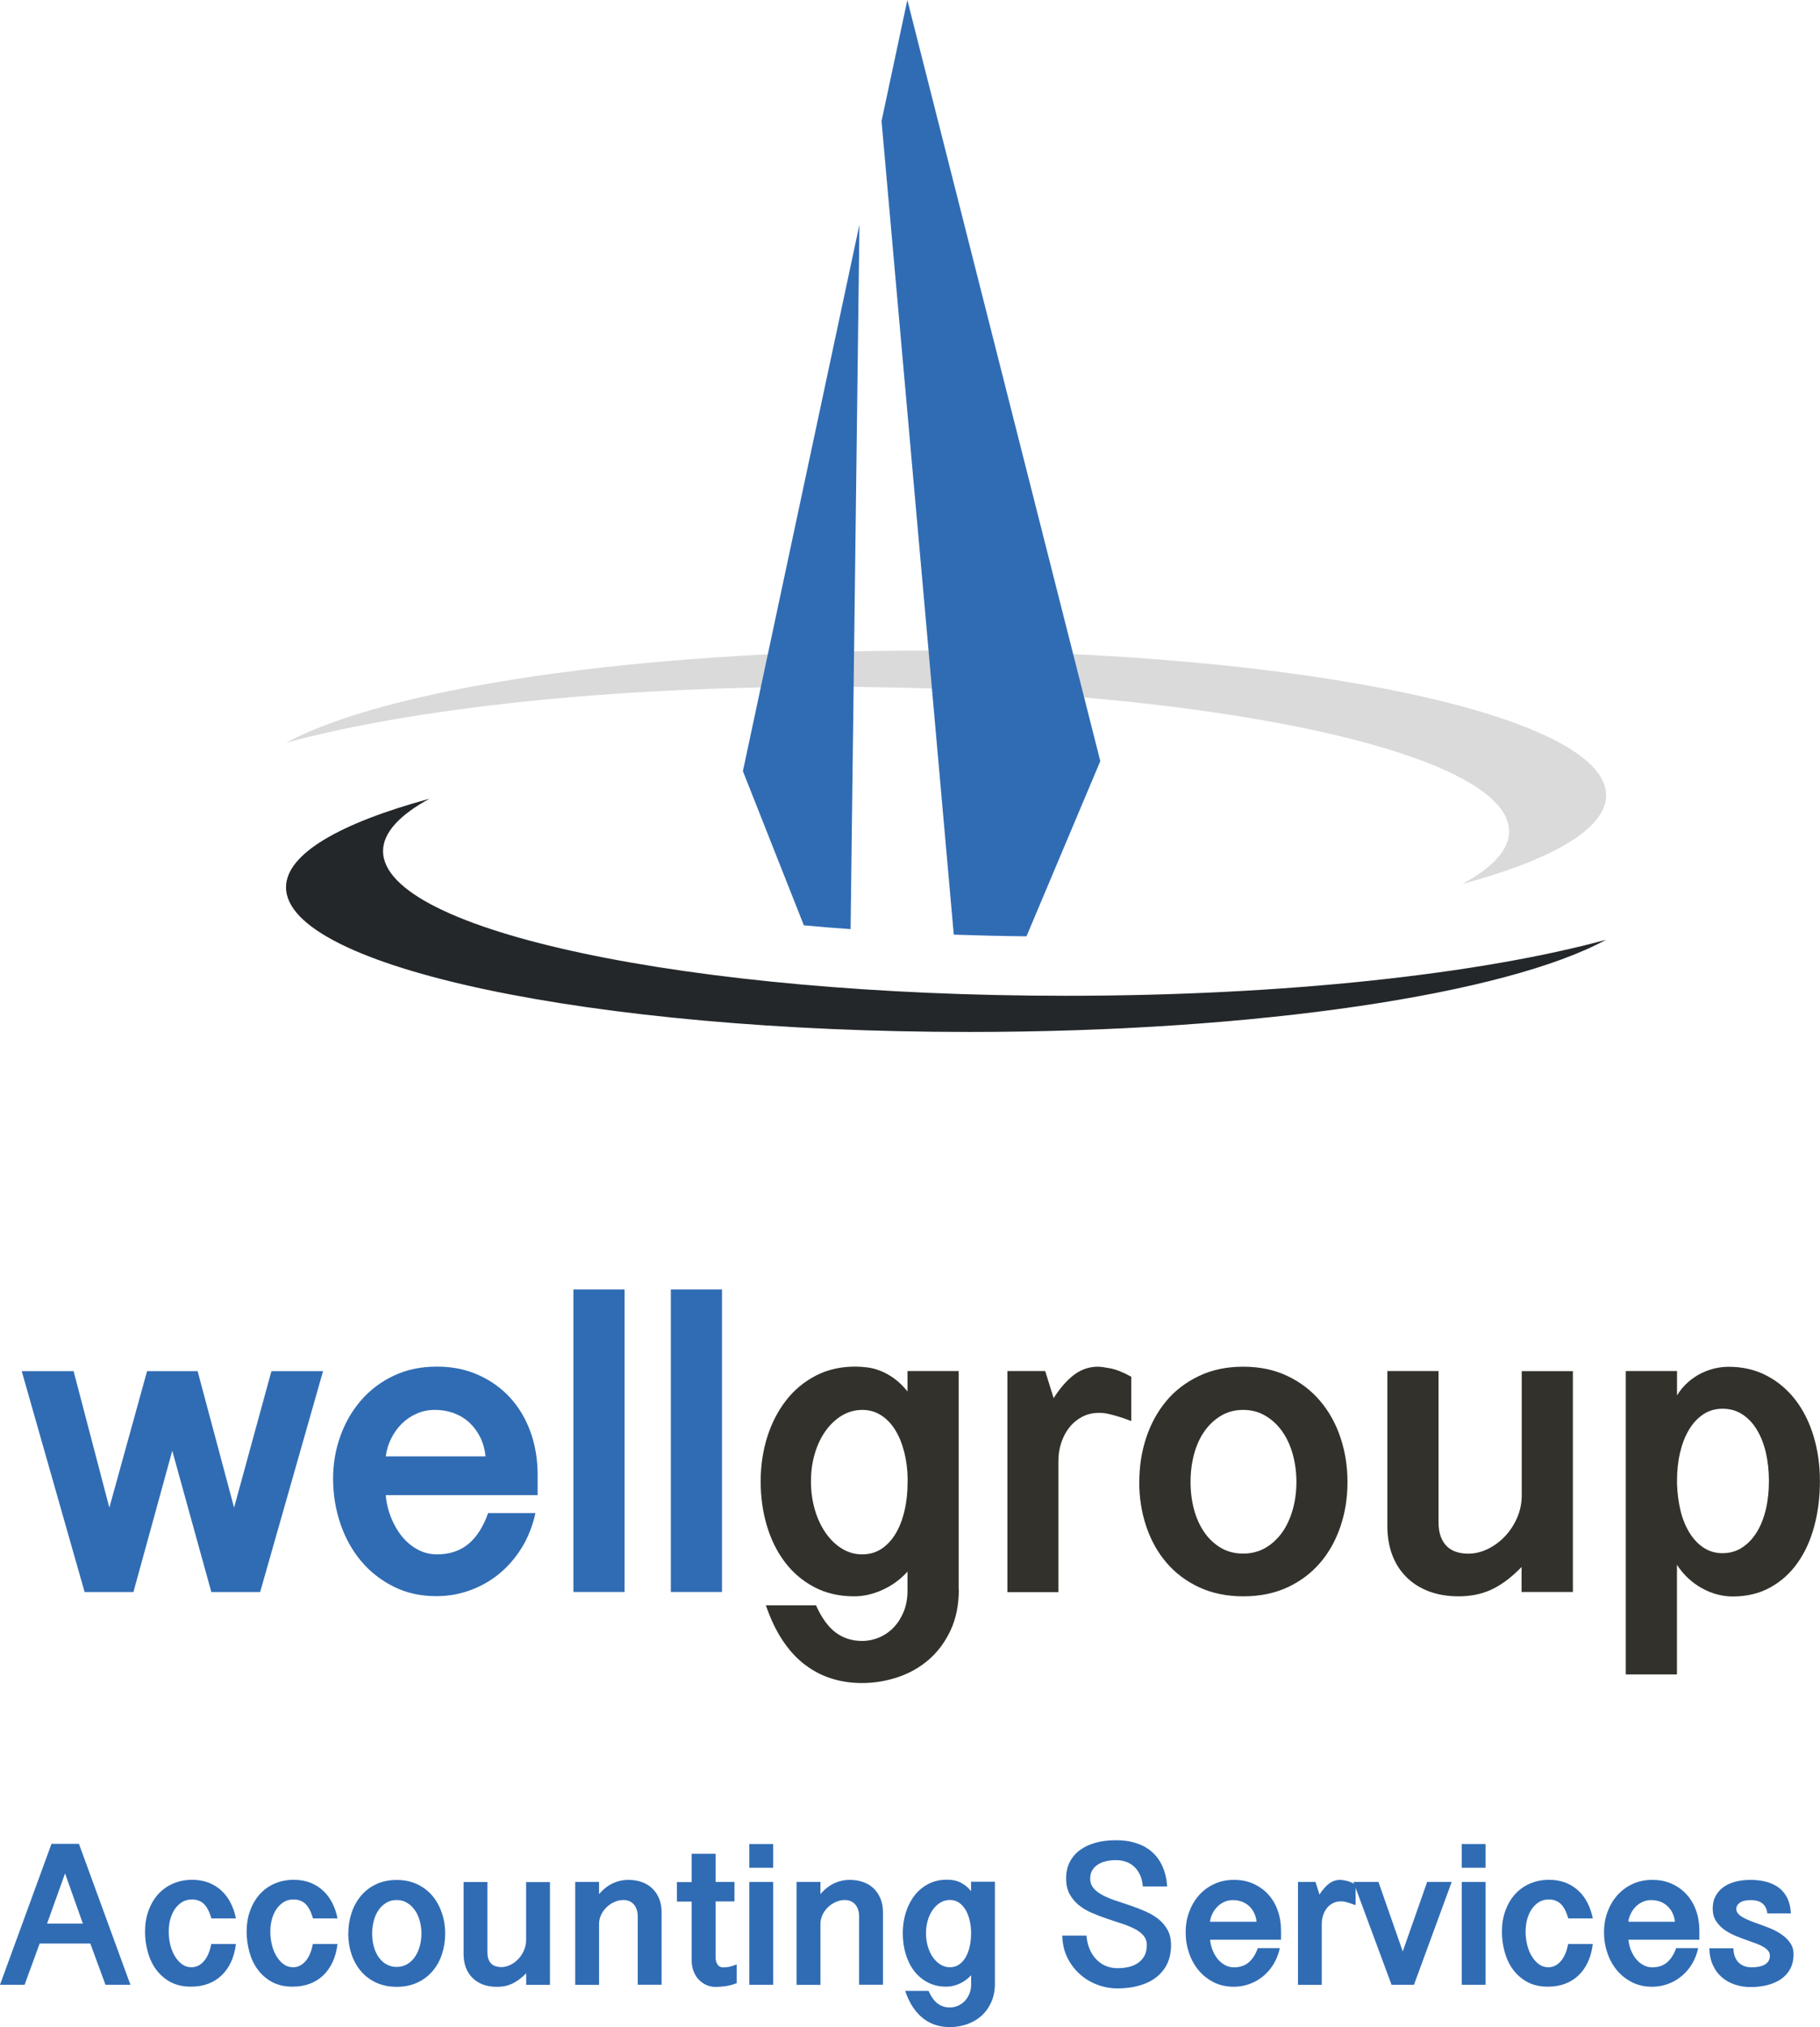 <?xml version="1.0" encoding="UTF-8"?>
<svg xmlns="http://www.w3.org/2000/svg" id="Warstwa_2" data-name="Warstwa 2" viewBox="0 0 230.53 256.65">
  <defs>
    <style>
      .cls-1 {
        fill: #306cb4;
      }

      .cls-1, .cls-2, .cls-3, .cls-4 {
        stroke-width: 0px;
      }

      .cls-2 {
        fill: #dadada;
      }

      .cls-3 {
        fill: #32312c;
      }

      .cls-4 {
        fill: #24272a;
      }
    </style>
  </defs>
  <g id="wersja1_a_copy" data-name="wersja1_a copy">
    <g>
      <g>
        <g>
          <path class="cls-1" d="M21.82,183.67l-4.92,17.89h-6.18l-7.97-27.97h6.57l4.53,17.28,4.78-17.28h6.4l4.62,17.28,4.73-17.28h6.54l-7.97,27.97h-6.18l-4.95-17.89Z"></path>
          <path class="cls-1" d="M48.86,189.3c.09,1.01.32,1.96.69,2.87.37.91.83,1.7,1.4,2.39s1.23,1.23,1.98,1.63c.75.4,1.56.6,2.42.6,1.59,0,2.92-.44,3.97-1.31,1.05-.87,1.89-2.17,2.51-3.92h5.99c-.37,1.67-.96,3.15-1.77,4.45-.82,1.3-1.78,2.4-2.9,3.3-1.12.9-2.35,1.58-3.7,2.06s-2.73.71-4.16.71c-2.02,0-3.83-.4-5.44-1.21s-2.99-1.89-4.12-3.24-2.01-2.94-2.62-4.74c-.61-1.8-.92-3.7-.92-5.7,0-1.87.31-3.66.92-5.37.61-1.71,1.49-3.22,2.62-4.53,1.14-1.31,2.51-2.35,4.14-3.12,1.62-.77,3.44-1.15,5.45-1.15s3.7.35,5.28,1.06c1.58.71,2.92,1.67,4.04,2.9,1.12,1.23,1.97,2.68,2.57,4.35.6,1.68.89,3.48.89,5.43v2.53h-19.23ZM61.5,184.38c-.09-.88-.31-1.68-.66-2.39-.35-.71-.8-1.33-1.35-1.85-.55-.52-1.2-.92-1.95-1.21-.75-.28-1.58-.43-2.47-.43-.82,0-1.59.16-2.29.47-.71.31-1.33.73-1.87,1.26s-.99,1.15-1.35,1.87c-.36.71-.59,1.47-.7,2.28h12.64Z"></path>
          <path class="cls-1" d="M79.11,163.25v38.3h-6.48v-38.3h6.48Z"></path>
          <path class="cls-1" d="M91.45,163.25v38.3h-6.48v-38.3h6.48Z"></path>
          <path class="cls-3" d="M121.45,201.2c0,1.96-.34,3.68-1.03,5.17-.69,1.48-1.6,2.72-2.73,3.71s-2.44,1.74-3.92,2.24c-1.48.5-3,.76-4.58.76-1.37,0-2.67-.19-3.89-.58-1.22-.38-2.34-.98-3.38-1.77s-1.96-1.81-2.79-3.05-1.53-2.72-2.12-4.44h6.35c.71,1.59,1.55,2.74,2.5,3.45.95.7,2.06,1.06,3.32,1.06.79,0,1.53-.16,2.24-.47s1.32-.75,1.84-1.31c.52-.56.93-1.23,1.24-2.01.3-.78.45-1.63.45-2.54v-2.45c-.9.99-1.95,1.76-3.16,2.31-1.21.55-2.41.82-3.6.82-1.87,0-3.54-.38-5-1.14-1.46-.76-2.71-1.8-3.72-3.12s-1.79-2.86-2.32-4.63c-.53-1.77-.8-3.65-.8-5.65s.28-3.88.84-5.65c.56-1.77,1.36-3.31,2.39-4.63,1.03-1.32,2.29-2.36,3.76-3.12,1.47-.76,3.13-1.14,4.96-1.14.49,0,1.01.03,1.55.1.54.06,1.09.21,1.66.43.57.22,1.14.54,1.72.95s1.15.97,1.72,1.66v-2.58h6.48v27.61ZM114.97,187.27c-.02-1.21-.16-2.34-.43-3.41s-.64-1.99-1.13-2.79-1.08-1.42-1.79-1.88-1.51-.69-2.4-.69-1.79.24-2.58.71c-.79.48-1.47,1.12-2.06,1.94-.59.82-1.04,1.77-1.37,2.87-.33,1.1-.49,2.28-.49,3.54s.17,2.46.49,3.57c.33,1.12.79,2.1,1.37,2.94.59.84,1.27,1.51,2.06,1.99.79.49,1.65.73,2.58.73s1.73-.24,2.45-.71c.71-.48,1.31-1.13,1.8-1.96s.86-1.8,1.11-2.91c.26-1.11.38-2.29.38-3.56v-.38Z"></path>
          <path class="cls-3" d="M127.61,173.58h4.78l1.07,3.43c.84-1.32,1.72-2.31,2.62-2.98.91-.67,1.9-1,2.98-1,.33,0,.86.07,1.59.21s1.61.49,2.64,1.06v5.61c-.68-.26-1.26-.46-1.74-.6s-.89-.25-1.21-.32c-.32-.06-.57-.1-.74-.11-.17,0-.3-.01-.37-.01-.81,0-1.53.17-2.17.51-.64.34-1.18.79-1.62,1.35-.44.56-.78,1.2-1.02,1.94-.24.73-.36,1.49-.36,2.28v16.62h-6.46v-27.97Z"></path>
          <path class="cls-3" d="M144.31,187.62c0-1.98.29-3.85.88-5.62.59-1.77,1.44-3.31,2.55-4.64s2.5-2.38,4.14-3.16c1.64-.78,3.5-1.17,5.59-1.17s3.95.39,5.59,1.17c1.64.78,3.02,1.83,4.15,3.16,1.13,1.33,1.99,2.88,2.58,4.64.59,1.77.89,3.64.89,5.62s-.29,3.85-.88,5.6-1.44,3.3-2.57,4.62c-1.13,1.32-2.51,2.36-4.15,3.12-1.64.76-3.5,1.14-5.59,1.14s-3.95-.38-5.59-1.14c-1.64-.76-3.02-1.8-4.15-3.12-1.13-1.32-1.98-2.86-2.57-4.62-.59-1.76-.88-3.63-.88-5.6ZM150.8,187.62c0,1.25.15,2.42.45,3.52.3,1.1.74,2.06,1.32,2.89s1.28,1.47,2.1,1.95c.83.48,1.76.71,2.8.71s1.96-.24,2.79-.71c.83-.48,1.54-1.13,2.13-1.95.59-.82,1.03-1.79,1.35-2.89.31-1.1.47-2.27.47-3.52s-.16-2.42-.47-3.53c-.31-1.11-.76-2.07-1.35-2.9-.59-.82-1.3-1.48-2.13-1.96-.83-.49-1.76-.73-2.79-.73s-1.98.24-2.8.73c-.82.49-1.52,1.14-2.1,1.96s-1.02,1.79-1.32,2.9c-.3,1.11-.45,2.29-.45,3.53Z"></path>
          <path class="cls-3" d="M199.21,201.55h-6.48v-3.16c-.7.71-1.37,1.31-2.03,1.79-.66.48-1.31.86-1.95,1.14-.64.28-1.29.48-1.95.6-.66.12-1.34.18-2.03.18-1.41,0-2.67-.21-3.78-.63-1.11-.42-2.06-1.02-2.84-1.8-.79-.78-1.39-1.71-1.8-2.8s-.62-2.31-.62-3.67v-19.62h6.48v19.15c0,.71.1,1.32.29,1.83.19.5.46.92.8,1.24.34.32.74.55,1.2.69s.95.21,1.48.21c.84,0,1.67-.2,2.49-.6.81-.4,1.54-.94,2.17-1.61.63-.67,1.14-1.45,1.53-2.34.38-.89.58-1.83.58-2.82v-15.74h6.48v27.97Z"></path>
          <path class="cls-3" d="M205.94,173.58h6.48v3.08c.42-.68.9-1.25,1.43-1.7.53-.46,1.09-.83,1.66-1.11.58-.28,1.16-.49,1.76-.62.6-.13,1.16-.19,1.69-.19,1.79,0,3.41.38,4.83,1.13,1.43.75,2.64,1.78,3.64,3.08,1,1.3,1.76,2.83,2.29,4.59.53,1.76.8,3.65.8,5.66s-.23,3.88-.7,5.66c-.47,1.78-1.17,3.33-2.1,4.66-.93,1.33-2.09,2.38-3.48,3.15-1.38.77-2.98,1.15-4.79,1.15-.64,0-1.29-.09-1.94-.26-.65-.17-1.29-.43-1.91-.77-.62-.34-1.21-.76-1.75-1.26s-1.02-1.08-1.44-1.72v13.88h-6.48v-38.38ZM212.42,187.87c.04,1.21.19,2.34.45,3.41.26,1.06.65,1.99,1.14,2.79.5.8,1.09,1.42,1.79,1.88s1.49.69,2.39.69,1.77-.24,2.5-.73c.73-.48,1.35-1.14,1.85-1.96s.88-1.79,1.14-2.9c.26-1.11.38-2.29.38-3.56s-.13-2.45-.38-3.56c-.26-1.11-.64-2.08-1.14-2.91s-1.12-1.49-1.85-1.96c-.73-.48-1.57-.71-2.5-.71s-1.73.24-2.45.71c-.71.48-1.32,1.13-1.81,1.96-.5.83-.87,1.8-1.13,2.91-.26,1.11-.38,2.29-.38,3.56v.38Z"></path>
        </g>
        <g>
          <path class="cls-2" d="M185.25,111.9c3.8-2.06,5.9-4.3,5.9-6.64,0-10.11-38.75-18.31-86.54-18.31-27.81,0-52.54,2.78-68.37,7.09,12.58-6.83,43.93-11.67,80.65-11.67,47.8,0,86.55,8.2,86.55,18.32,0,4.23-6.8,8.13-18.18,11.22Z"></path>
          <path class="cls-1" d="M107.74,117.63l1.12-89.19-14.76,69.19,7.72,19.52c1.91.18,3.88.34,5.92.48Z"></path>
          <path class="cls-1" d="M130.02,118.54l9.35-22.18L114.93,0l-3.27,15.33,9.15,103c2.96.1,6.03.18,9.21.21Z"></path>
          <path class="cls-4" d="M54.42,101.11c-3.79,2.06-5.9,4.3-5.9,6.64,0,10.11,38.75,18.32,86.54,18.32,27.81,0,52.54-2.78,68.37-7.09-12.58,6.83-43.93,11.67-80.65,11.67-47.8,0-86.55-8.2-86.55-18.31,0-4.23,6.8-8.12,18.18-11.22Z"></path>
        </g>
      </g>
      <g>
        <path class="cls-1" d="M10,233.44l6.52,17.84h-3.16l-1.92-5.22h-6.42c-.31.86-.62,1.73-.95,2.61s-.65,1.75-.95,2.61H0l6.52-17.84h3.48ZM8.24,237.18l-2.28,6.36h4.54l-2.26-6.36Z"></path>
        <path class="cls-1" d="M26.78,242.89c-.24-.84-.56-1.46-.95-1.84s-.91-.57-1.53-.57c-.47,0-.88.11-1.25.34-.36.23-.67.53-.92.9-.25.38-.44.81-.57,1.3-.13.49-.19,1-.19,1.54,0,.57.07,1.13.2,1.66.13.54.32,1.02.58,1.44.25.42.55.76.91,1.02.35.26.75.38,1.2.38.34,0,.65-.08.93-.24.28-.16.52-.37.73-.64.21-.27.38-.58.52-.93.14-.35.24-.73.32-1.13h3.12c-.1.84-.31,1.6-.61,2.26-.31.67-.7,1.23-1.19,1.7-.49.47-1.06.83-1.71,1.07-.66.25-1.39.37-2.19.37-1,0-1.86-.2-2.59-.59-.73-.4-1.33-.92-1.81-1.57s-.83-1.4-1.06-2.23c-.23-.84-.35-1.69-.35-2.57,0-.96.14-1.83.43-2.64.29-.8.69-1.49,1.21-2.08.52-.58,1.15-1.04,1.88-1.36s1.55-.49,2.46-.49c.79,0,1.5.13,2.12.38.62.25,1.16.59,1.62,1.03.46.43.84.95,1.14,1.55.3.6.52,1.24.65,1.93h-3.08Z"></path>
        <path class="cls-1" d="M39.65,242.89c-.24-.84-.56-1.46-.95-1.84s-.91-.57-1.53-.57c-.47,0-.88.11-1.25.34-.36.23-.67.53-.92.9-.25.38-.44.81-.57,1.3-.13.49-.19,1-.19,1.54,0,.57.07,1.13.2,1.66.13.54.32,1.02.58,1.44.25.42.55.76.91,1.02.35.26.75.38,1.2.38.34,0,.65-.08.93-.24.28-.16.52-.37.73-.64.21-.27.38-.58.52-.93.14-.35.24-.73.32-1.13h3.12c-.1.84-.31,1.6-.61,2.26-.31.67-.7,1.23-1.19,1.7-.49.47-1.06.83-1.71,1.07-.66.25-1.39.37-2.19.37-1,0-1.86-.2-2.59-.59-.73-.4-1.33-.92-1.81-1.57s-.83-1.4-1.06-2.23c-.23-.84-.35-1.69-.35-2.57,0-.96.14-1.83.43-2.64.29-.8.69-1.49,1.21-2.08.52-.58,1.15-1.04,1.88-1.36s1.55-.49,2.46-.49c.79,0,1.5.13,2.12.38.62.25,1.16.59,1.62,1.03.46.43.84.95,1.14,1.55.3.6.52,1.24.65,1.93h-3.08Z"></path>
        <path class="cls-1" d="M44.12,244.8c0-.92.14-1.79.41-2.62.27-.82.67-1.54,1.19-2.16.52-.62,1.16-1.11,1.92-1.47.76-.36,1.63-.54,2.6-.54s1.84.18,2.6.54c.76.36,1.41.85,1.93,1.47.52.62.92,1.34,1.2,2.16.28.82.42,1.69.42,2.62s-.14,1.79-.41,2.61c-.27.82-.67,1.53-1.2,2.15-.52.61-1.17,1.1-1.93,1.45-.76.35-1.63.53-2.6.53s-1.84-.18-2.6-.53c-.76-.35-1.41-.84-1.93-1.45-.52-.61-.92-1.33-1.2-2.15-.27-.82-.41-1.69-.41-2.61ZM47.14,244.8c0,.58.07,1.13.21,1.64.14.51.34.96.61,1.34s.59.69.98.91.82.33,1.3.33.91-.11,1.3-.33c.39-.22.72-.52.99-.91.27-.38.48-.83.63-1.34.14-.51.22-1.06.22-1.64s-.07-1.13-.22-1.64c-.15-.52-.35-.97-.63-1.35-.27-.38-.6-.69-.99-.92-.39-.23-.82-.34-1.3-.34s-.92.11-1.3.34c-.38.23-.71.53-.98.92-.27.38-.47.83-.61,1.35-.14.52-.21,1.06-.21,1.64Z"></path>
        <path class="cls-1" d="M69.67,251.29h-3.02v-1.47c-.32.33-.64.61-.95.83-.31.22-.61.4-.91.53-.3.13-.6.23-.91.28-.31.06-.62.08-.95.08-.66,0-1.24-.1-1.76-.29-.52-.2-.96-.48-1.32-.84-.37-.36-.65-.8-.84-1.3s-.29-1.08-.29-1.71v-9.13h3.02v8.92c0,.33.04.62.13.85.09.23.21.43.37.58.16.15.34.26.56.32.21.06.44.1.69.1.39,0,.78-.09,1.16-.28.38-.19.72-.44,1.01-.75.29-.31.53-.67.71-1.09s.27-.85.27-1.31v-7.33h3.02v13.02Z"></path>
        <path class="cls-1" d="M72.86,238.26h3.02v1.54c.56-.64,1.15-1.1,1.77-1.38.62-.28,1.25-.42,1.91-.42s1.26.1,1.78.29.97.48,1.33.84c.36.36.64.8.84,1.3s.29,1.07.29,1.69v9.15h-3.02v-8.66c0-.33-.05-.63-.14-.88-.09-.26-.22-.47-.38-.65-.16-.18-.35-.31-.58-.4-.22-.09-.46-.13-.7-.13-.4,0-.79.08-1.16.25-.38.17-.71.39-.99.67-.29.28-.52.6-.69.96-.17.36-.26.74-.26,1.13v7.73h-3.02v-13.02Z"></path>
        <path class="cls-1" d="M90.64,234.68v3.58h2.39v2.47h-2.39v7.09c0,.36.08.66.25.9.17.24.4.36.7.36.09,0,.28-.01.56-.04.28-.03.67-.14,1.16-.34v2.38c-.53.2-1.03.33-1.5.39-.47.06-.86.08-1.18.08-.4,0-.78-.08-1.15-.24-.37-.16-.69-.39-.97-.68-.28-.29-.5-.65-.66-1.07-.16-.42-.24-.88-.24-1.39v-7.42h-1.87v-2.47h1.87v-3.58h3.02Z"></path>
        <path class="cls-1" d="M97.93,233.46v3.01h-3.02v-3.01h3.02ZM97.93,238.26v13.02h-3.02v-13.02h3.02Z"></path>
        <path class="cls-1" d="M100.9,238.26h3.02v1.54c.56-.64,1.15-1.1,1.77-1.38.62-.28,1.25-.42,1.91-.42s1.26.1,1.78.29.97.48,1.33.84c.36.36.64.8.84,1.3s.29,1.07.29,1.69v9.15h-3.02v-8.66c0-.33-.05-.63-.14-.88-.09-.26-.22-.47-.38-.65-.16-.18-.35-.31-.58-.4-.22-.09-.46-.13-.7-.13-.4,0-.79.08-1.16.25-.38.17-.71.39-.99.67-.29.28-.52.6-.69.96-.17.36-.26.74-.26,1.13v7.73h-3.02v-13.02Z"></path>
        <path class="cls-1" d="M126.02,251.12c0,.91-.16,1.71-.48,2.4-.32.69-.74,1.27-1.27,1.73-.53.46-1.14.81-1.82,1.04-.69.23-1.4.35-2.13.35-.64,0-1.24-.09-1.81-.27-.57-.18-1.09-.45-1.57-.83-.48-.37-.91-.84-1.3-1.42s-.71-1.26-.99-2.07h2.96c.33.74.72,1.28,1.16,1.61.44.33.96.49,1.55.49.37,0,.71-.07,1.04-.22s.61-.35.86-.61c.24-.26.43-.57.58-.93s.21-.76.21-1.18v-1.14c-.42.46-.91.82-1.47,1.07-.56.26-1.12.38-1.68.38-.87,0-1.65-.18-2.33-.53-.68-.35-1.26-.84-1.73-1.45-.47-.61-.83-1.33-1.08-2.16-.25-.82-.37-1.7-.37-2.63s.13-1.81.39-2.63c.26-.82.63-1.54,1.11-2.16.48-.61,1.07-1.1,1.75-1.45.69-.35,1.46-.53,2.31-.53.23,0,.47.02.72.04.25.03.51.1.77.2s.53.25.8.44.54.45.8.77v-1.2h3.02v12.85ZM123,244.63c0-.56-.08-1.09-.2-1.59-.12-.49-.3-.93-.53-1.3-.23-.37-.5-.66-.83-.88-.33-.21-.7-.32-1.12-.32s-.84.11-1.2.33c-.37.22-.69.52-.96.9-.27.38-.49.83-.64,1.34-.15.51-.23,1.06-.23,1.65s.08,1.14.23,1.66c.15.52.37.98.64,1.37.27.39.59.7.96.93.37.23.77.34,1.2.34s.81-.11,1.14-.33c.33-.22.61-.53.84-.91.23-.39.4-.84.52-1.36.12-.52.18-1.07.18-1.66v-.18Z"></path>
        <path class="cls-1" d="M137.62,245.04c.04.61.17,1.17.38,1.68s.48.94.83,1.31.74.65,1.2.85c.46.2.97.3,1.52.3.49,0,.95-.05,1.4-.15.45-.1.84-.27,1.18-.5.34-.23.61-.53.82-.9.21-.37.31-.83.31-1.38,0-.48-.15-.88-.44-1.22s-.68-.62-1.16-.86-1.02-.46-1.64-.66-1.24-.4-1.87-.62c-.64-.22-1.26-.46-1.87-.72-.61-.26-1.16-.59-1.64-.98-.48-.39-.86-.85-1.16-1.4s-.44-1.2-.44-1.97.15-1.48.46-2.08c.31-.6.74-1.11,1.3-1.52.56-.41,1.22-.72,2-.93.77-.21,1.62-.31,2.54-.31.82,0,1.54.08,2.17.25.63.17,1.18.39,1.66.68.47.29.87.62,1.2,1s.59.79.8,1.22c.21.43.36.88.47,1.34s.17.91.2,1.36h-3.08c-.05-.57-.17-1.07-.37-1.48-.2-.42-.45-.76-.75-1.04-.3-.27-.65-.48-1.04-.61s-.81-.2-1.25-.2c-.4,0-.8.04-1.18.12s-.74.21-1.04.4c-.31.18-.56.42-.75.72-.19.29-.29.65-.29,1.08,0,.5.15.91.44,1.25.29.34.68.63,1.16.88s1.02.48,1.64.68c.61.2,1.24.41,1.88.63.64.22,1.27.46,1.88.73.61.27,1.16.59,1.64.97.48.38.86.84,1.16,1.37.29.53.44,1.17.44,1.93,0,.91-.17,1.71-.5,2.39s-.81,1.25-1.41,1.71-1.31.8-2.14,1.03c-.82.23-1.73.35-2.71.35-.88,0-1.73-.15-2.56-.46-.83-.31-1.57-.75-2.22-1.33-.65-.58-1.18-1.28-1.59-2.1-.41-.82-.62-1.75-.65-2.79h3.08Z"></path>
        <path class="cls-1" d="M153.28,245.58c.04.47.15.91.32,1.34.17.42.39.79.65,1.11s.57.57.92.76.72.28,1.13.28c.74,0,1.36-.2,1.85-.61.49-.41.88-1.01,1.17-1.82h2.79c-.17.78-.45,1.47-.82,2.07-.38.61-.83,1.12-1.35,1.53-.52.42-1.09.74-1.72.96s-1.27.33-1.94.33c-.94,0-1.78-.19-2.53-.56-.75-.38-1.39-.88-1.92-1.51-.53-.63-.94-1.37-1.22-2.21-.29-.84-.43-1.72-.43-2.65,0-.87.14-1.7.43-2.5.29-.8.69-1.5,1.22-2.11.53-.61,1.17-1.09,1.93-1.45.75-.36,1.6-.54,2.54-.54s1.72.16,2.46.49c.73.33,1.36.78,1.88,1.35.52.57.92,1.25,1.2,2.03.28.78.42,1.62.42,2.53v1.18h-8.95ZM159.16,243.29c-.04-.41-.15-.78-.31-1.11s-.37-.62-.63-.86-.56-.43-.91-.56c-.35-.13-.73-.2-1.15-.2-.38,0-.74.07-1.07.22s-.62.34-.87.59c-.25.25-.46.54-.63.87-.17.33-.28.69-.33,1.06h5.88Z"></path>
        <path class="cls-1" d="M164.4,238.26h2.23l.5,1.6c.39-.61.8-1.08,1.22-1.39.42-.31.88-.47,1.39-.47.15,0,.4.03.74.1.34.06.75.23,1.23.49v2.61c-.32-.12-.59-.21-.81-.28s-.41-.12-.56-.15-.26-.05-.35-.05-.14,0-.17,0c-.38,0-.71.08-1.01.24-.3.16-.55.37-.75.63-.21.26-.36.56-.47.9-.11.34-.17.7-.17,1.06v7.74h-3.01v-13.02Z"></path>
        <path class="cls-1" d="M177.68,247.06l3.09-8.8h3.11l-4.78,13.02h-2.84l-4.83-13.02h3.17l3.08,8.8Z"></path>
        <path class="cls-1" d="M188.17,233.46v3.01h-3.02v-3.01h3.02ZM188.17,238.26v13.02h-3.02v-13.02h3.02Z"></path>
        <path class="cls-1" d="M198.65,242.89c-.24-.84-.56-1.46-.95-1.84s-.91-.57-1.53-.57c-.47,0-.88.11-1.25.34-.36.23-.67.53-.92.9-.25.38-.44.81-.57,1.3-.13.49-.19,1-.19,1.54,0,.57.07,1.13.2,1.66.13.54.32,1.02.58,1.44.25.42.55.76.91,1.02.35.26.75.38,1.2.38.34,0,.65-.08.93-.24.28-.16.52-.37.73-.64.21-.27.38-.58.52-.93.14-.35.24-.73.32-1.13h3.12c-.1.84-.31,1.6-.61,2.26-.31.67-.7,1.23-1.19,1.7-.49.47-1.06.83-1.71,1.07-.66.25-1.39.37-2.19.37-1,0-1.86-.2-2.59-.59-.73-.4-1.33-.92-1.81-1.57s-.83-1.4-1.06-2.23c-.23-.84-.35-1.69-.35-2.57,0-.96.14-1.83.43-2.64.29-.8.69-1.49,1.21-2.08.52-.58,1.15-1.04,1.88-1.36s1.55-.49,2.46-.49c.79,0,1.5.13,2.12.38.62.25,1.16.59,1.62,1.03.46.43.84.95,1.14,1.55.3.6.52,1.24.65,1.93h-3.08Z"></path>
        <path class="cls-1" d="M206.27,245.58c.04.47.15.91.32,1.34.17.42.39.79.65,1.11s.57.57.92.76.72.28,1.13.28c.74,0,1.36-.2,1.85-.61.49-.41.88-1.01,1.17-1.82h2.79c-.17.78-.45,1.47-.82,2.07-.38.61-.83,1.12-1.35,1.53-.52.42-1.09.74-1.72.96s-1.27.33-1.94.33c-.94,0-1.78-.19-2.53-.56-.75-.38-1.39-.88-1.92-1.51-.53-.63-.94-1.37-1.22-2.21-.29-.84-.43-1.72-.43-2.65,0-.87.14-1.7.43-2.5.29-.8.69-1.5,1.22-2.11.53-.61,1.17-1.09,1.93-1.45.75-.36,1.6-.54,2.54-.54s1.72.16,2.46.49c.73.33,1.36.78,1.88,1.35.52.57.92,1.25,1.2,2.03.28.78.42,1.62.42,2.53v1.18h-8.95ZM212.15,243.29c-.04-.41-.15-.78-.31-1.11s-.37-.62-.63-.86-.56-.43-.91-.56c-.35-.13-.73-.2-1.15-.2-.38,0-.74.07-1.07.22s-.62.34-.87.59c-.25.25-.46.54-.63.87-.17.33-.28.69-.33,1.06h5.88Z"></path>
        <path class="cls-1" d="M219.56,246.64c0,.44.08.82.21,1.13.13.31.3.56.51.75s.46.33.73.42c.27.09.56.13.87.13.29,0,.57-.02.85-.07s.52-.13.74-.24c.22-.11.39-.26.52-.45.13-.19.19-.43.19-.72,0-.24-.08-.45-.23-.63s-.36-.34-.61-.49c-.25-.15-.54-.28-.86-.4-.32-.12-.66-.24-1-.36-.52-.18-1.05-.38-1.59-.6-.54-.22-1.02-.48-1.46-.79-.43-.31-.79-.68-1.07-1.11-.28-.43-.42-.95-.42-1.57s.12-1.15.37-1.6c.25-.46.58-.84,1.01-1.14s.93-.53,1.52-.68c.58-.15,1.22-.22,1.9-.22.75,0,1.43.09,2.05.26.61.17,1.14.43,1.58.77.44.35.78.78,1.04,1.32.25.53.39,1.16.43,1.89h-2.98c-.04-.32-.12-.59-.25-.81-.12-.22-.28-.39-.47-.52s-.4-.22-.64-.27c-.24-.06-.49-.08-.75-.08-.59,0-1.04.1-1.35.31-.31.21-.47.48-.47.83,0,.21.08.4.23.58.15.17.36.33.61.47.25.15.54.28.86.41s.66.26,1.01.38c.52.18,1.05.38,1.59.6.54.22,1.03.48,1.46.79.43.3.79.65,1.07,1.06s.42.87.42,1.42c0,.73-.15,1.36-.44,1.89s-.69.95-1.19,1.29-1.08.58-1.73.74-1.35.24-2.07.24-1.35-.1-1.98-.31c-.63-.2-1.18-.51-1.65-.91-.47-.4-.86-.91-1.14-1.53-.29-.61-.45-1.33-.47-2.15h3.06Z"></path>
      </g>
    </g>
  </g>
</svg>
